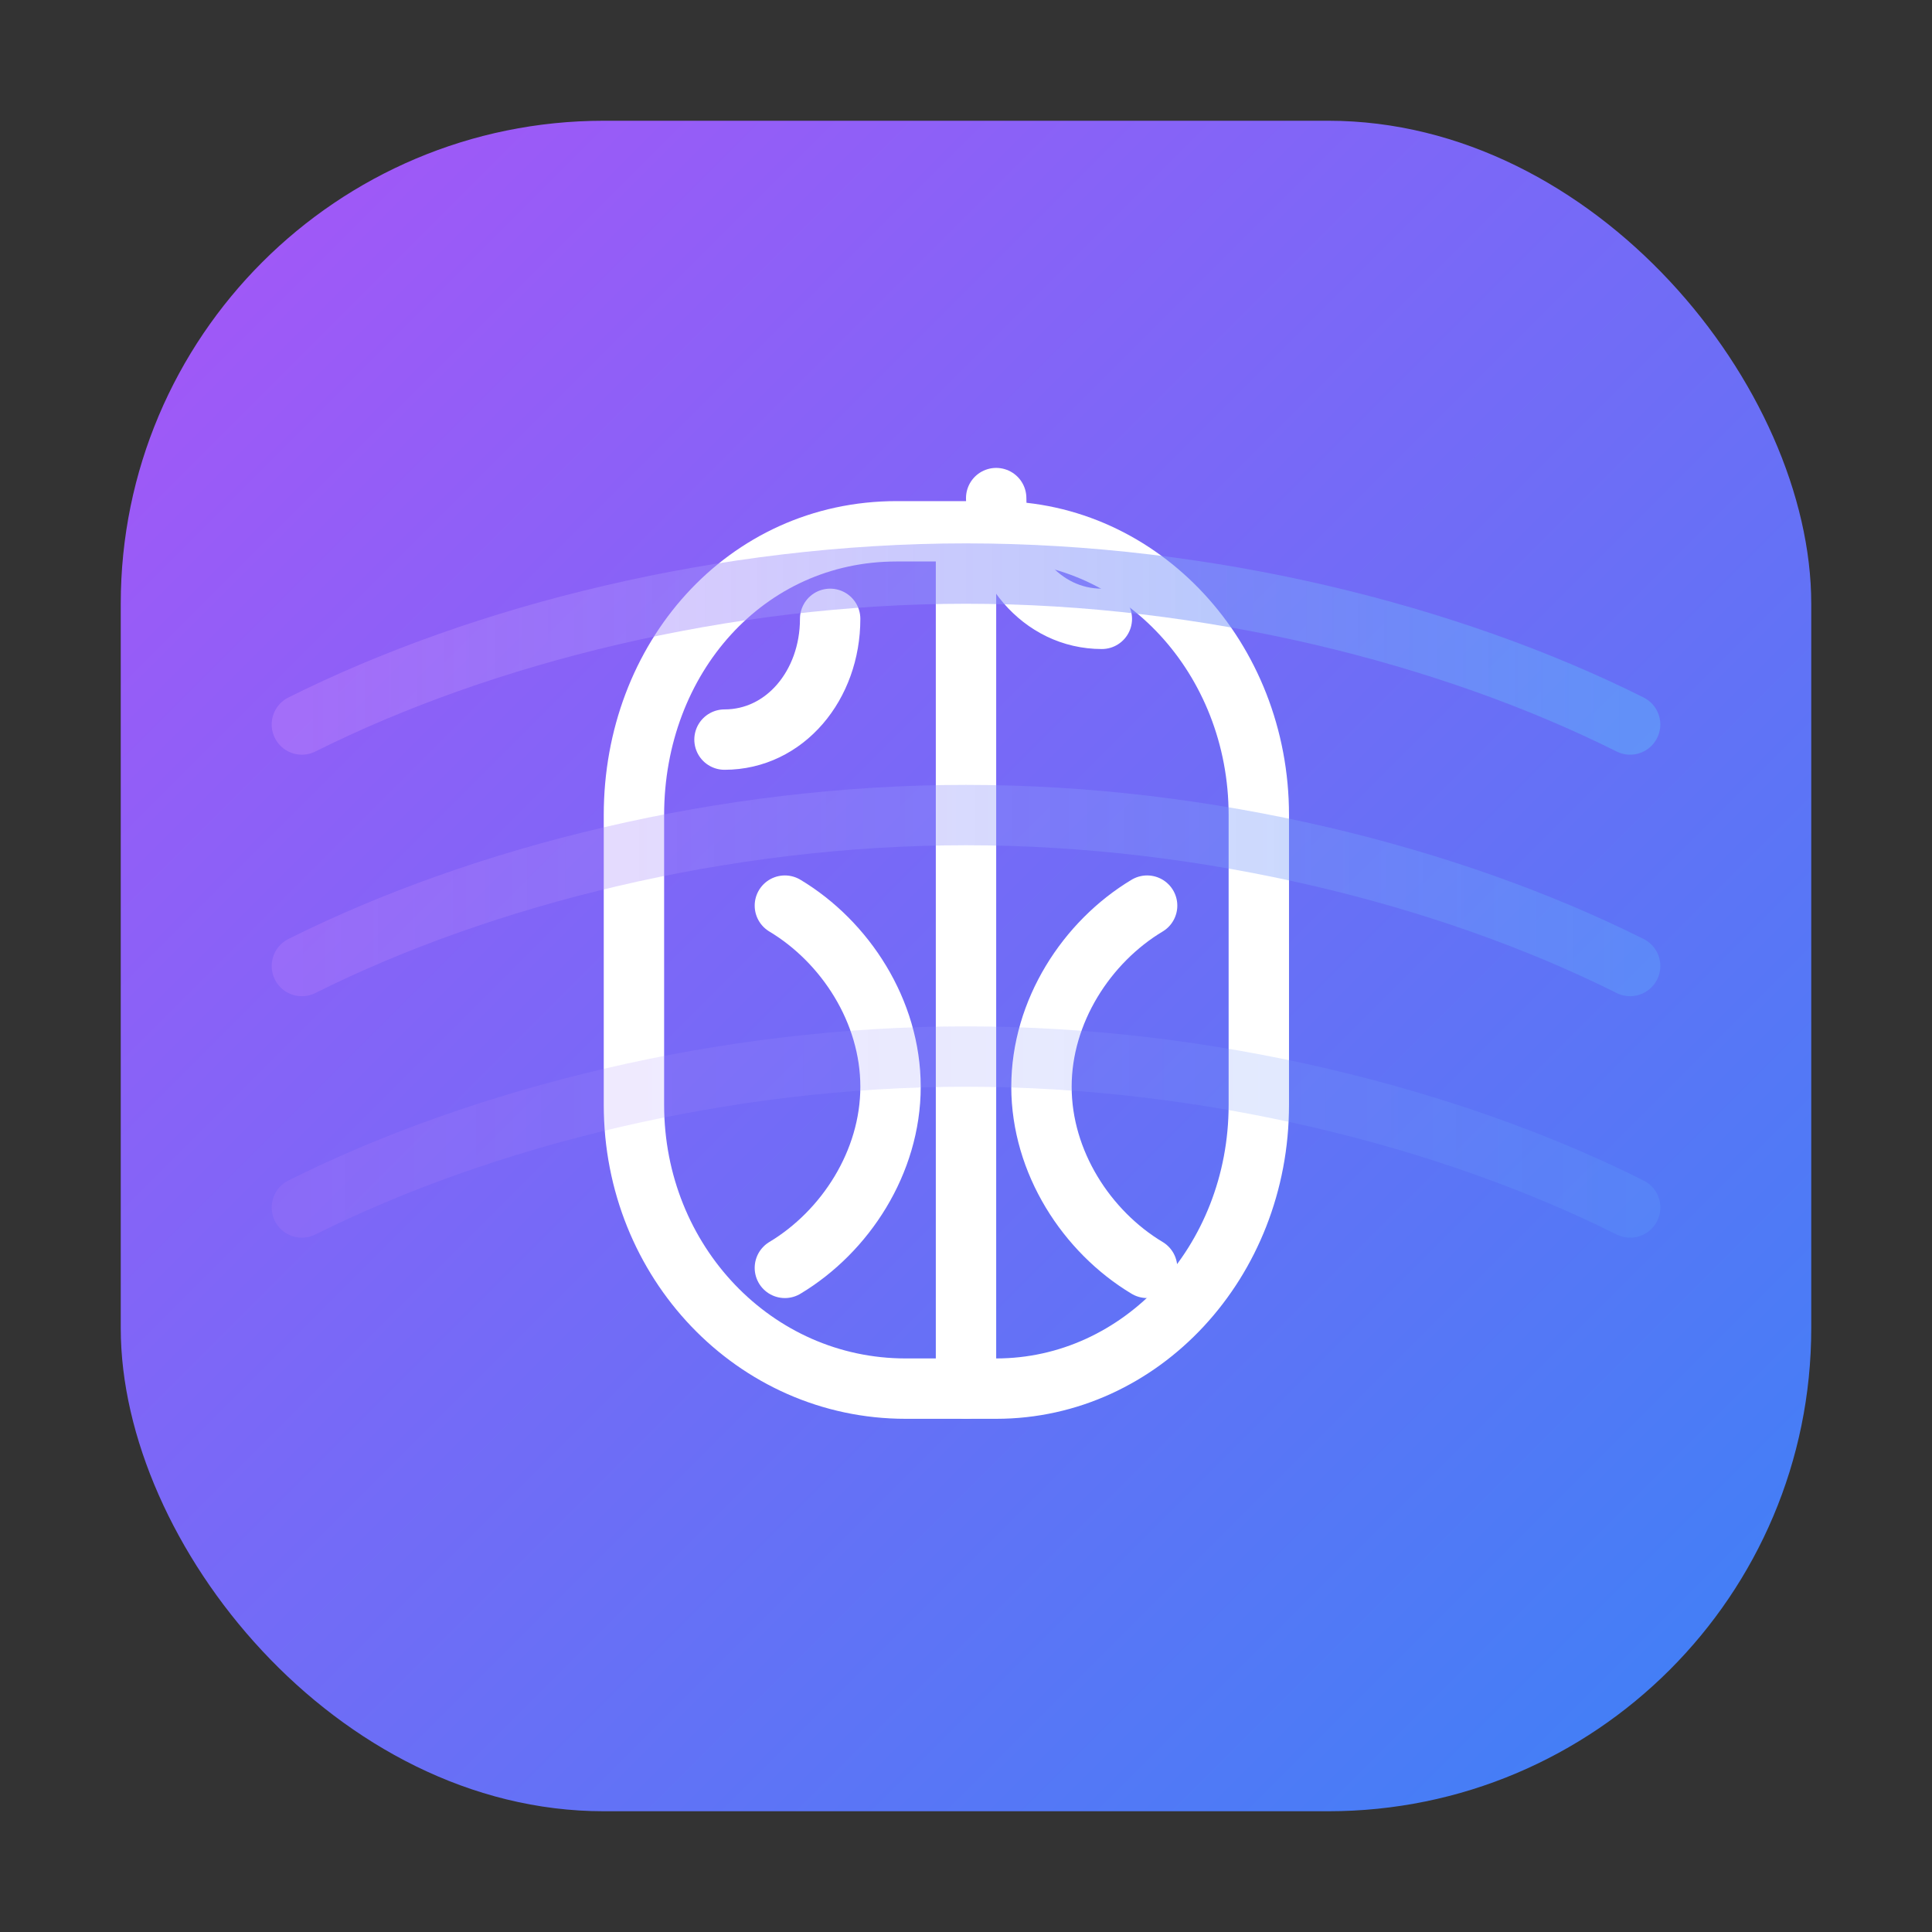 <svg xmlns="http://www.w3.org/2000/svg" width="64" height="64" viewBox="0 0 64 64" fill="none">
  <rect x="0" y="0" width="64" height="64" fill="#333333" stroke="none"/>
  <defs>
    <linearGradient id="bg" x1="0%" y1="0%" x2="100%" y2="100%">
      <stop offset="0%" stop-color="#a855f7"/>
      <stop offset="100%" stop-color="#3b82f6"/>
    </linearGradient>
    <linearGradient id="wave" x1="0%" y1="50%" x2="100%" y2="50%">
      <stop offset="0%" stop-color="#c084fc" stop-opacity="0.4"/>
      <stop offset="100%" stop-color="#60a5fa" stop-opacity="0.6"/>
    </linearGradient>
  </defs>
  <rect x="4" y="4" width="56" height="56" rx="16" fill="url(#bg)"/>
  <g stroke="white" stroke-width="2" stroke-linecap="round" stroke-linejoin="round" fill="none">
    <path d="M30 46c-5 0-9-4.2-9-9.4V27c0-5.2 3.7-9.4 8.7-9.4H33c4.8 0 8.7 4.2 8.7 9.4v9.6c0 5.2-3.9 9.4-8.7 9.4H30Z"/>
    <path d="M24 24.5c2 0 3.5-1.8 3.5-4m9 0c-2 0-3.5-1.8-3.5-4"/>
    <path d="M26 30c2 1.2 3.5 3.5 3.5 6s-1.5 4.8-3.5 6m12-12c-2 1.2-3.5 3.5-3.5 6s1.5 4.8 3.5 6"/>
    <path d="M32 18v28"/>
  </g>
  <g stroke="url(#wave)" stroke-width="2" stroke-linecap="round" fill="none">
    <path d="M10 24c6-3 14-5 22-5s16 2 22 5"/>
    <path d="M10 32c6-3 14-5 22-5s16 2 22 5" opacity="0.7"/>
    <path d="M10 40c6-3 14-5 22-5s16 2 22 5" opacity="0.4"/>
  </g>
</svg>
